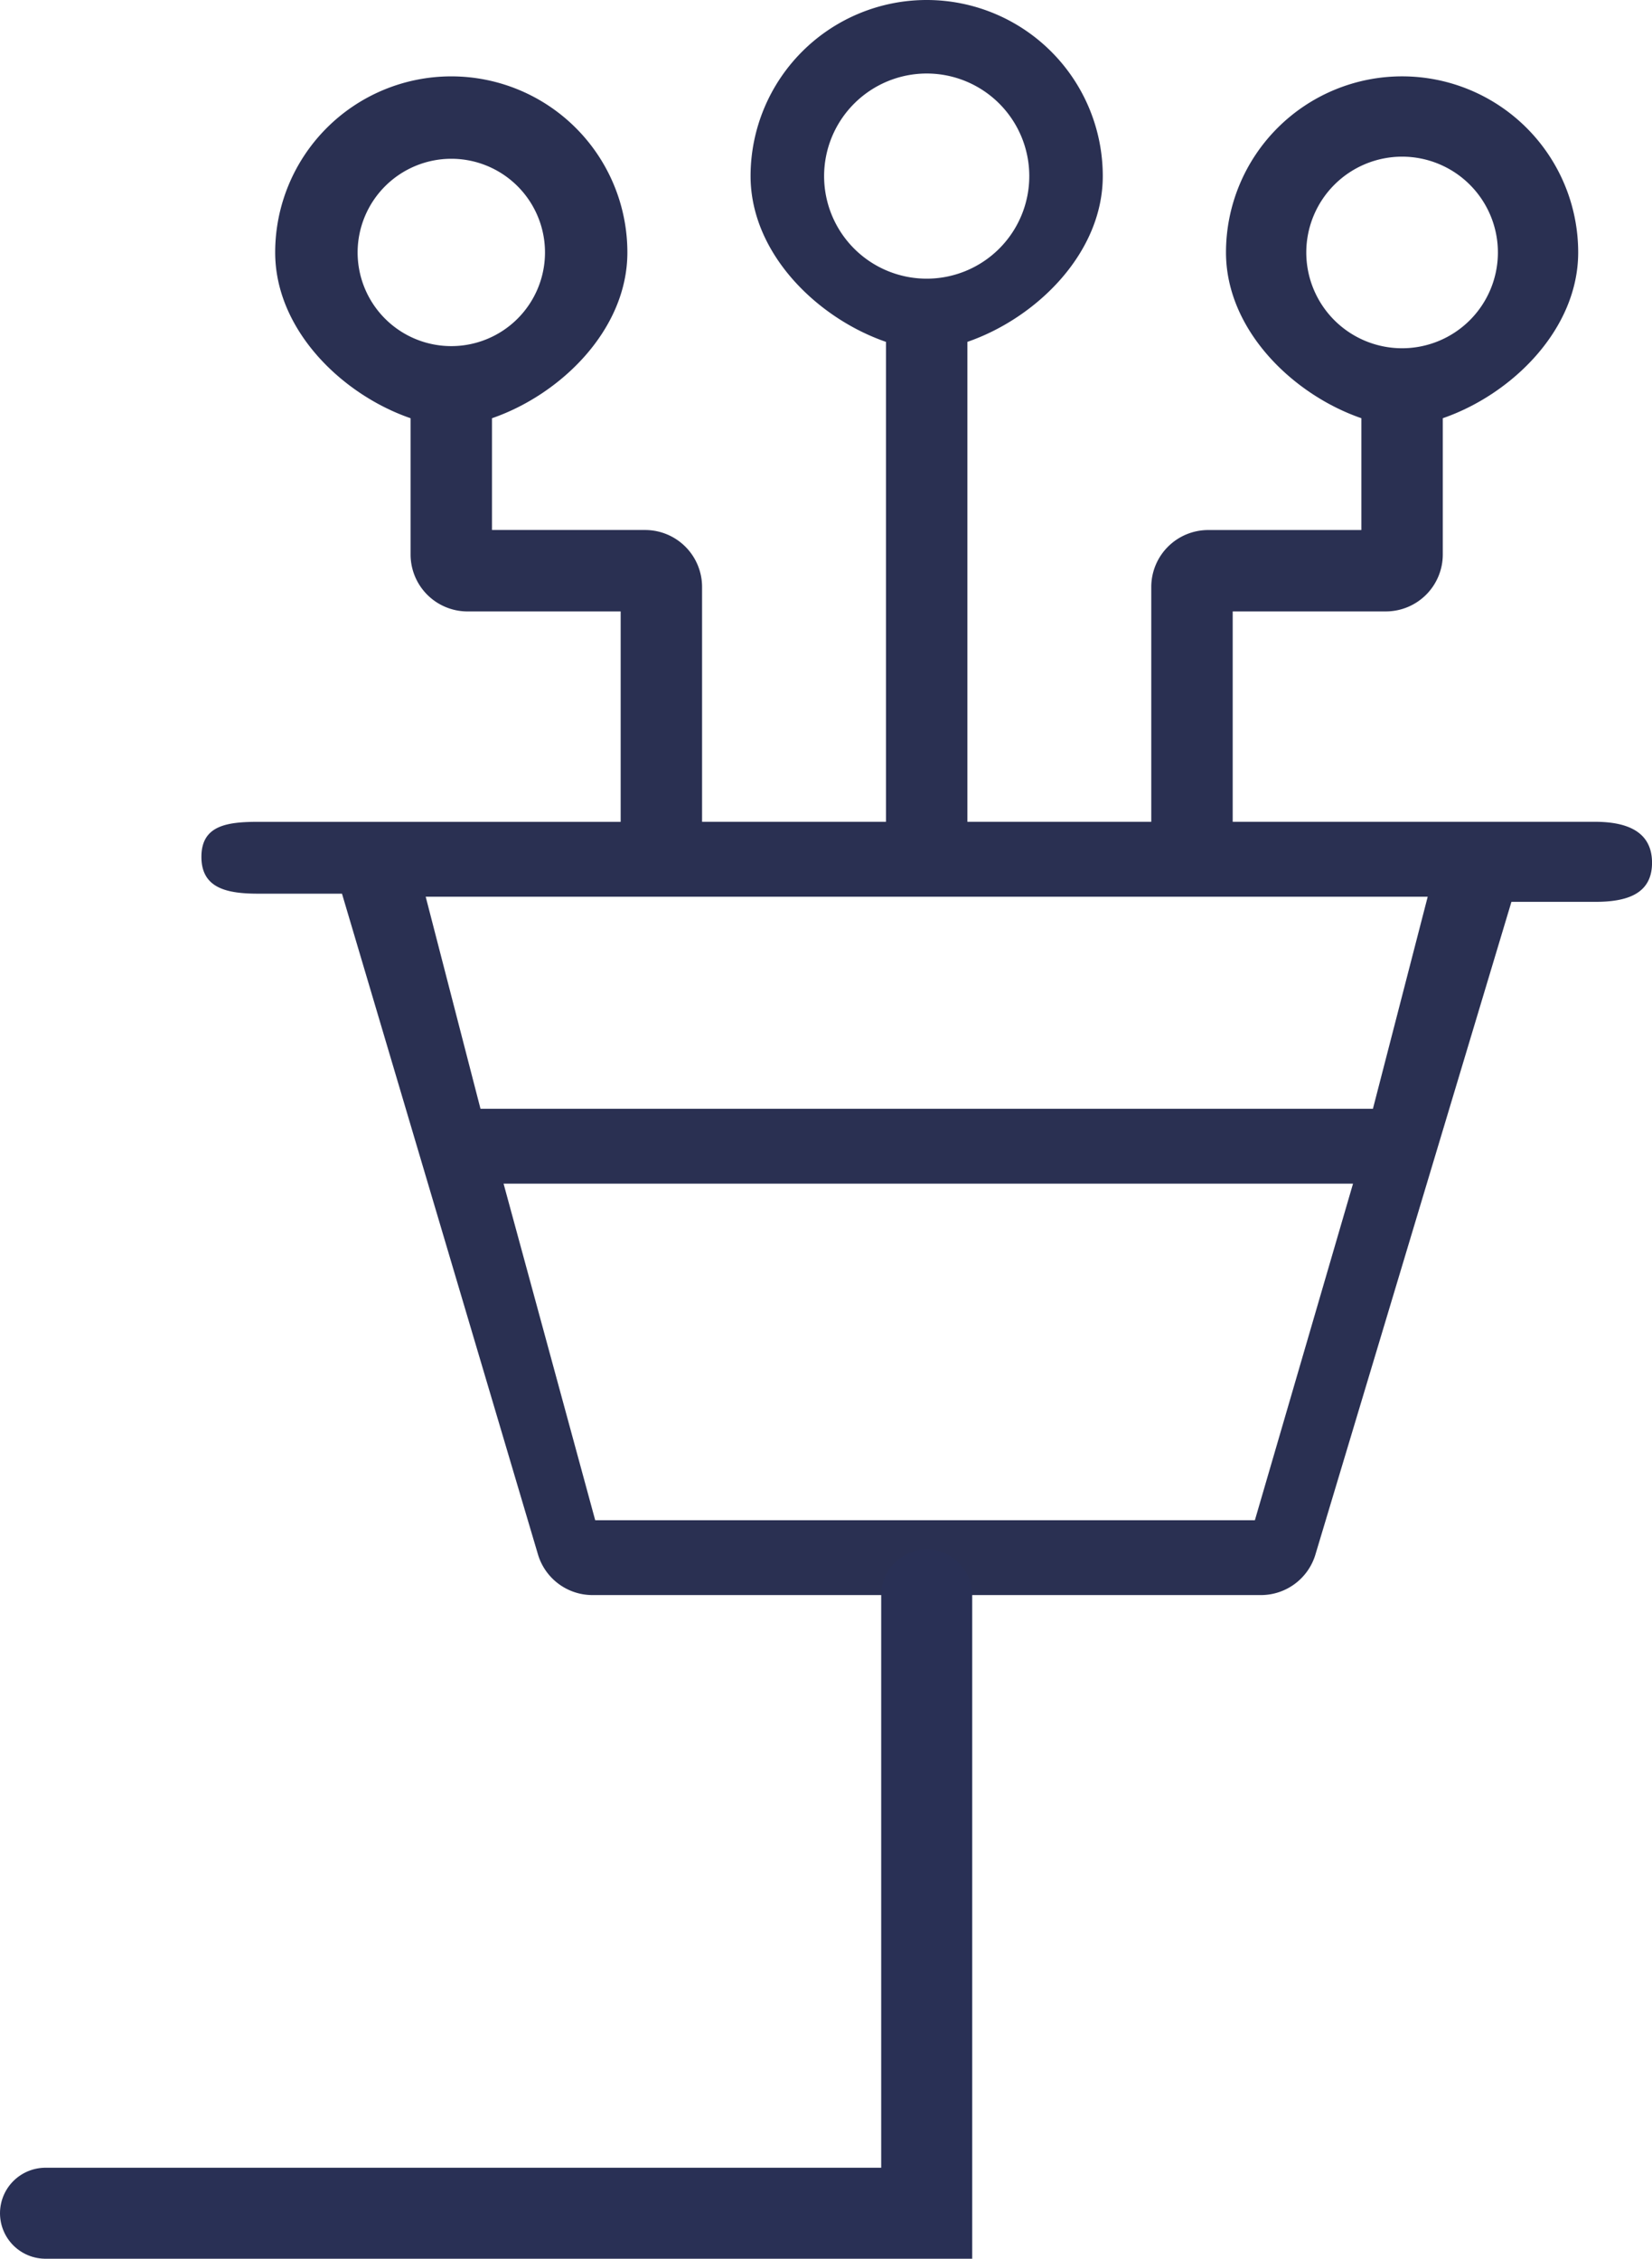 <svg xmlns="http://www.w3.org/2000/svg" width="108.906" height="148.926" viewBox="0 0 108.906 148.926">
  <g id="Groupe_625" data-name="Groupe 625" transform="translate(-898.908 -5162.836)">
    <path id="Tracé_411" data-name="Tracé 411" d="M219.1,89.184H195.212V75.312h10.094a3.756,3.756,0,0,0,3.756-3.756V62.574c4.552-1.571,8.926-5.852,8.926-10.931a11.609,11.609,0,0,0-23.218,0c0,5.079,4.374,9.36,8.926,10.931v7.372H193.6a3.756,3.756,0,0,0-3.756,3.756V89.184H177.721V57.54c4.552-1.571,8.926-5.852,8.926-10.931a11.609,11.609,0,0,0-23.218,0c0,5.079,4.374,9.36,8.926,10.931V89.184H160.231V73.7a3.756,3.756,0,0,0-3.756-3.756H146.381V62.575c4.552-1.571,8.926-5.852,8.926-10.931a11.609,11.609,0,0,0-23.218,0c0,5.079,4.374,9.36,8.926,10.931v8.982a3.756,3.756,0,0,0,3.756,3.756h10.094V89.185H130.982c-2.074,0-3.756.236-3.756,2.31s1.682,2.427,3.756,2.427h5.511l12.937,43.622a3.752,3.752,0,0,0,3.58,2.622h44.06a3.752,3.752,0,0,0,3.58-2.622l12.937-43.083H219.1c2.074,0,3.756-.5,3.756-2.578s-1.683-2.7-3.757-2.7ZM206.379,45.329a6.316,6.316,0,1,1-6.316,6.316,6.322,6.322,0,0,1,6.316-6.316Zm-31.34-5.482a6.763,6.763,0,1,1-6.763,6.763A6.77,6.77,0,0,1,175.039,39.847ZM143.7,45.468a6.176,6.176,0,1,1-6.176,6.176A6.183,6.183,0,0,1,143.7,45.468Zm9.486,89.762-6.041-22.19h56l-6.47,22.19Zm51.27-27.126H145.624l-3.613-13.982h66.057Z" transform="translate(784.96 5127.836)" fill="#2a3052"/>
    <path id="Tracé_412" data-name="Tracé 412" d="M6233,17685v40.758h-58.092" transform="translate(-5273 -12417)" fill="none" stroke="#293055" stroke-linecap="round" stroke-width="6"/>
  </g>
</svg>

